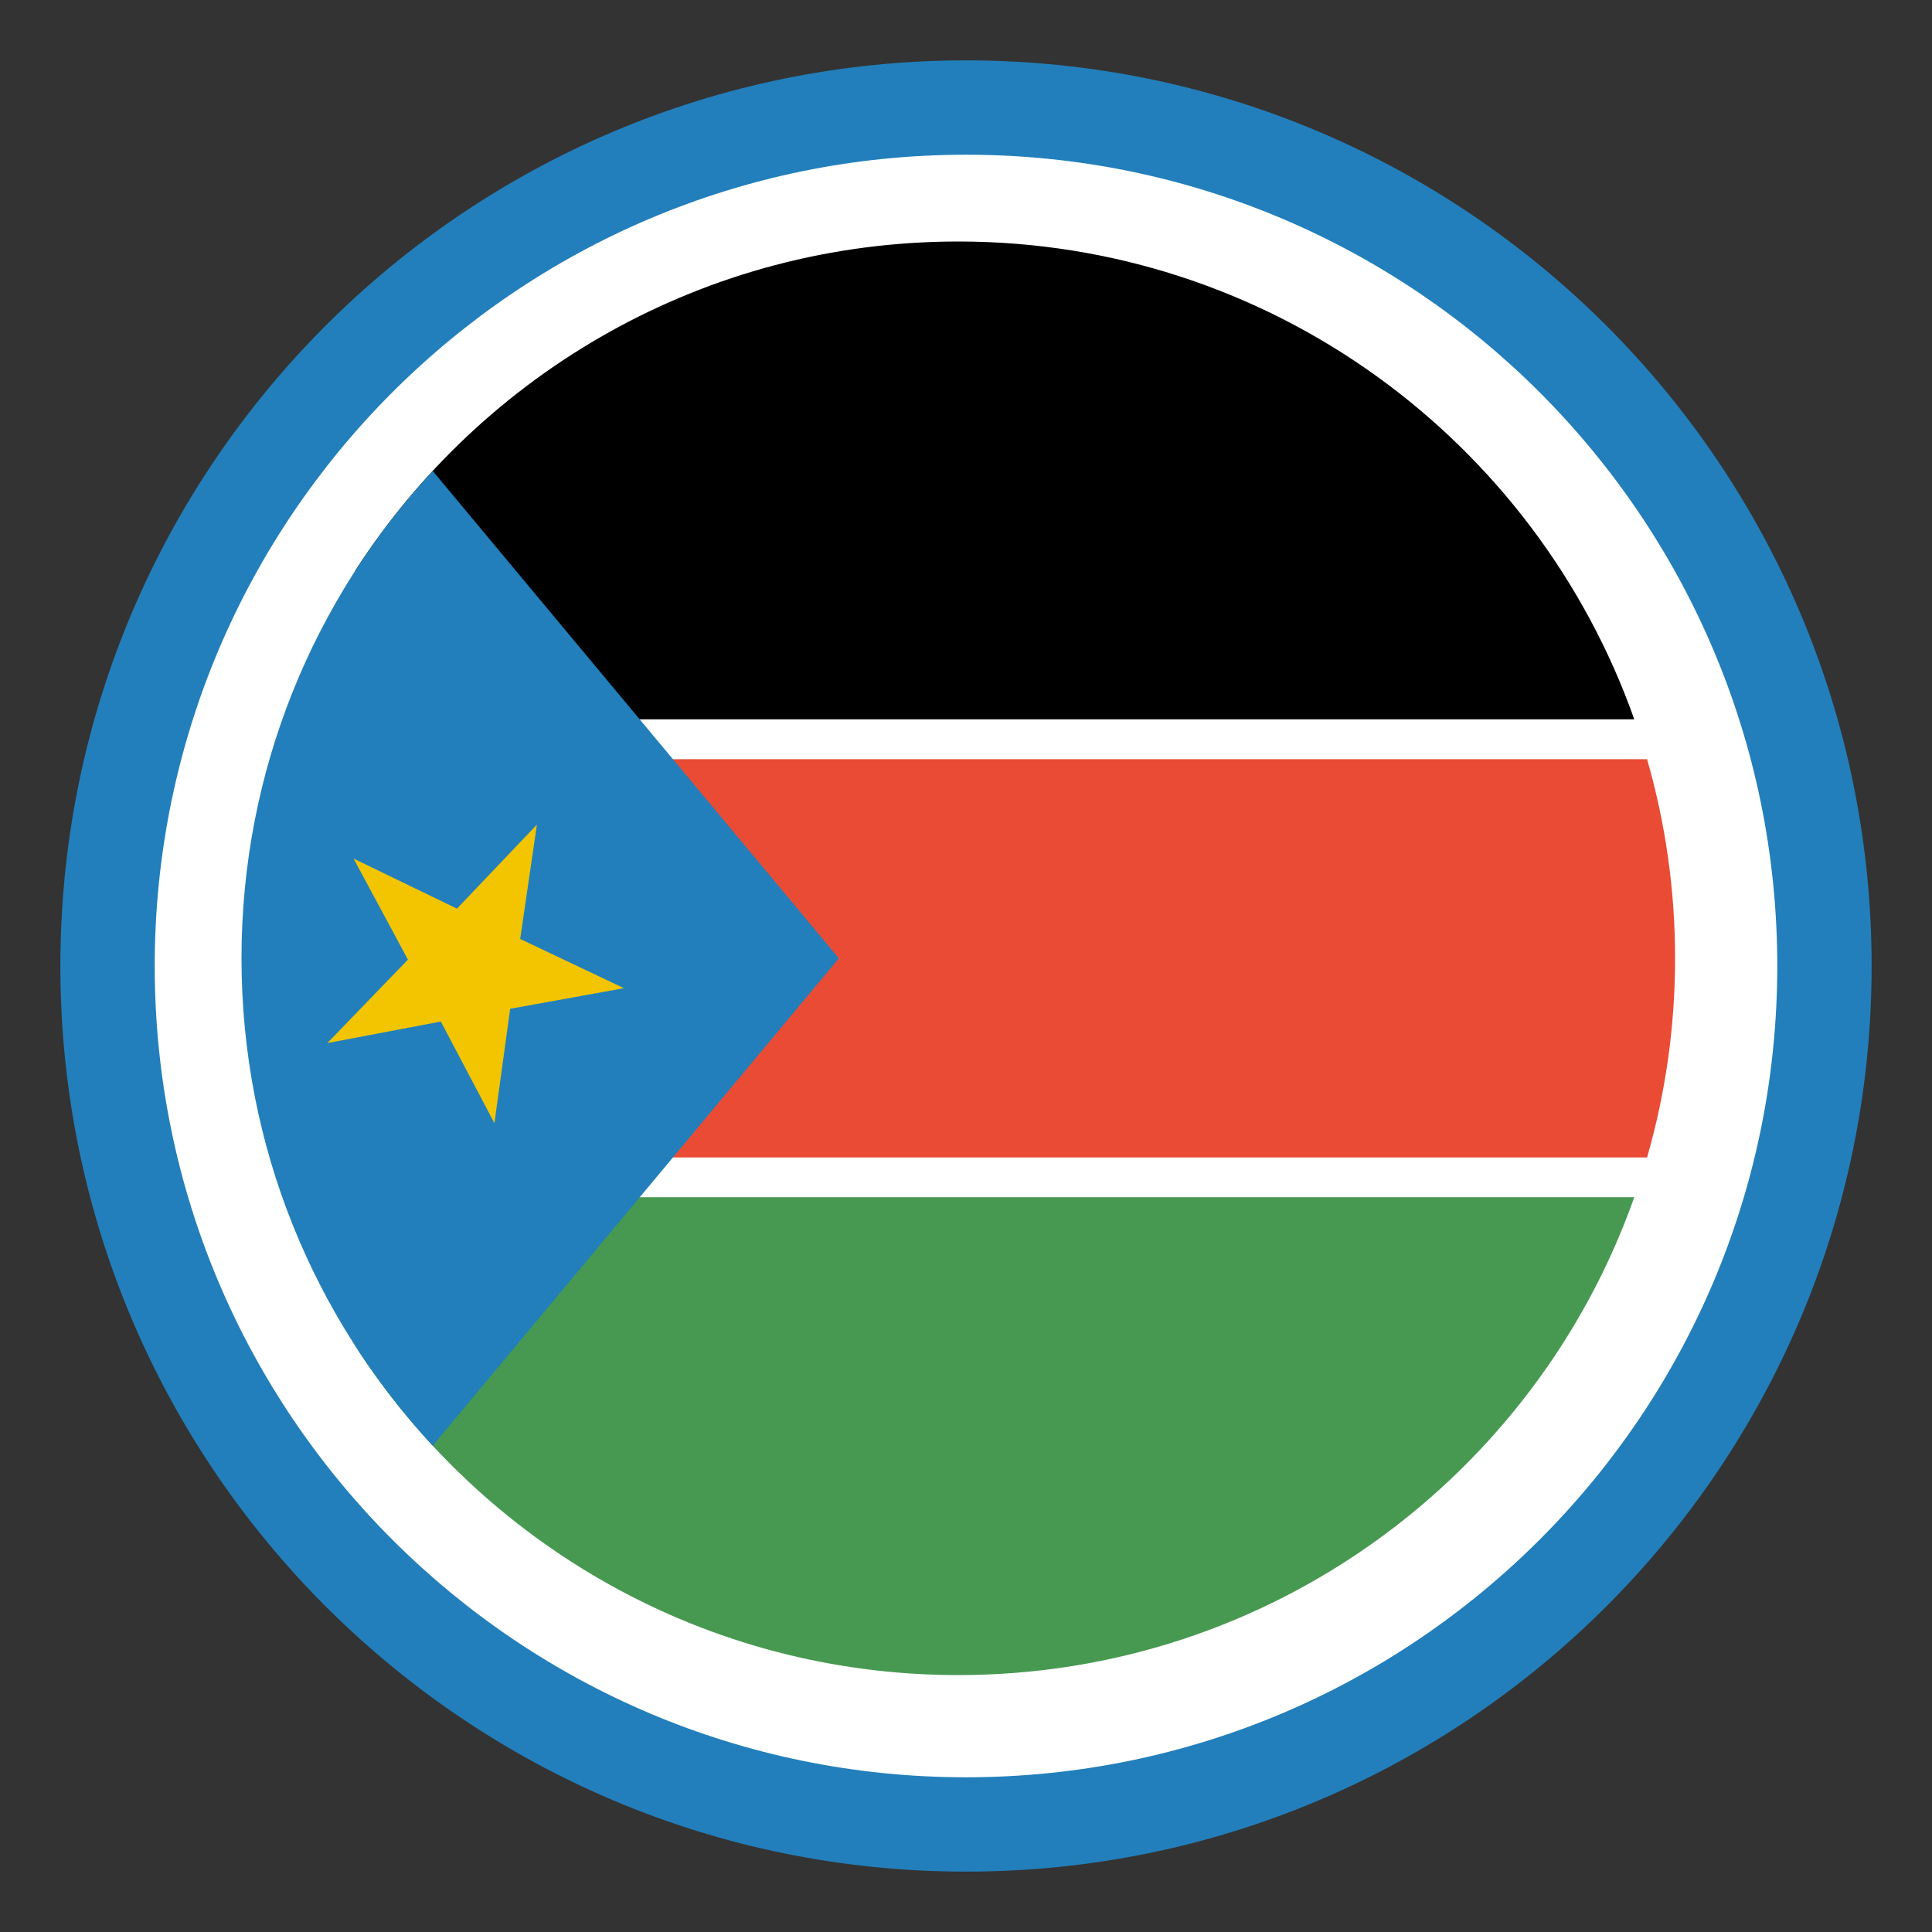 <svg width="48" height="48" viewBox="0 0 48 48" fill="none" xmlns="http://www.w3.org/2000/svg">
<rect x="0" y="0" width="48" height="48" fill="#333333" stroke="none"/>
<path d="M24 46.5C36.426 46.5 46.5 36.426 46.5 24C46.5 11.574 36.426 1.5 24 1.5C11.574 1.5 1.5 11.574 1.5 24C1.5 36.426 11.574 46.5 24 46.5Z" fill="#227FBB"/>
<path d="M24 44.156C35.132 44.156 44.156 35.132 44.156 24C44.156 12.868 35.132 3.844 24 3.844C12.868 3.844 3.844 12.868 3.844 24C3.844 35.132 12.868 44.156 24 44.156Z" fill="white"/>
<path d="M23.808 41.617C33.643 41.617 41.616 33.644 41.616 23.809C41.616 13.973 33.643 6 23.808 6C13.973 6 6 13.973 6 23.809C6 33.644 13.973 41.617 23.808 41.617Z" fill="white"/>
<path fill-rule="evenodd" clip-rule="evenodd" d="M40.603 29.745H13.42L8.818 33.427C11.986 38.354 17.516 41.617 23.808 41.617C31.562 41.617 38.158 36.662 40.603 29.745Z" fill="#479951"/>
<path fill-rule="evenodd" clip-rule="evenodd" d="M40.921 28.756H14.657L20.841 23.809L14.657 18.862H40.921C41.384 20.47 41.618 22.135 41.617 23.809C41.618 25.482 41.384 27.148 40.921 28.756Z" fill="#E94B35"/>
<path fill-rule="evenodd" clip-rule="evenodd" d="M40.603 17.872H13.42L8.818 14.191C11.986 9.264 17.516 6 23.808 6C31.562 6 38.158 10.956 40.603 17.872Z" fill="black"/>
<path fill-rule="evenodd" clip-rule="evenodd" d="M10.75 11.7L20.841 23.809L10.75 35.918C7.802 32.74 6 28.485 6 23.809C6 19.133 7.802 14.877 10.75 11.7Z" fill="#227FBB"/>
<path fill-rule="evenodd" clip-rule="evenodd" d="M15.502 24.551L12.675 25.063L12.284 27.905L10.952 25.38L8.132 25.915L10.135 23.842L8.784 21.331L11.353 22.575L13.339 20.488L12.924 23.329L15.502 24.551Z" fill="#F2C500"/>
</svg>
